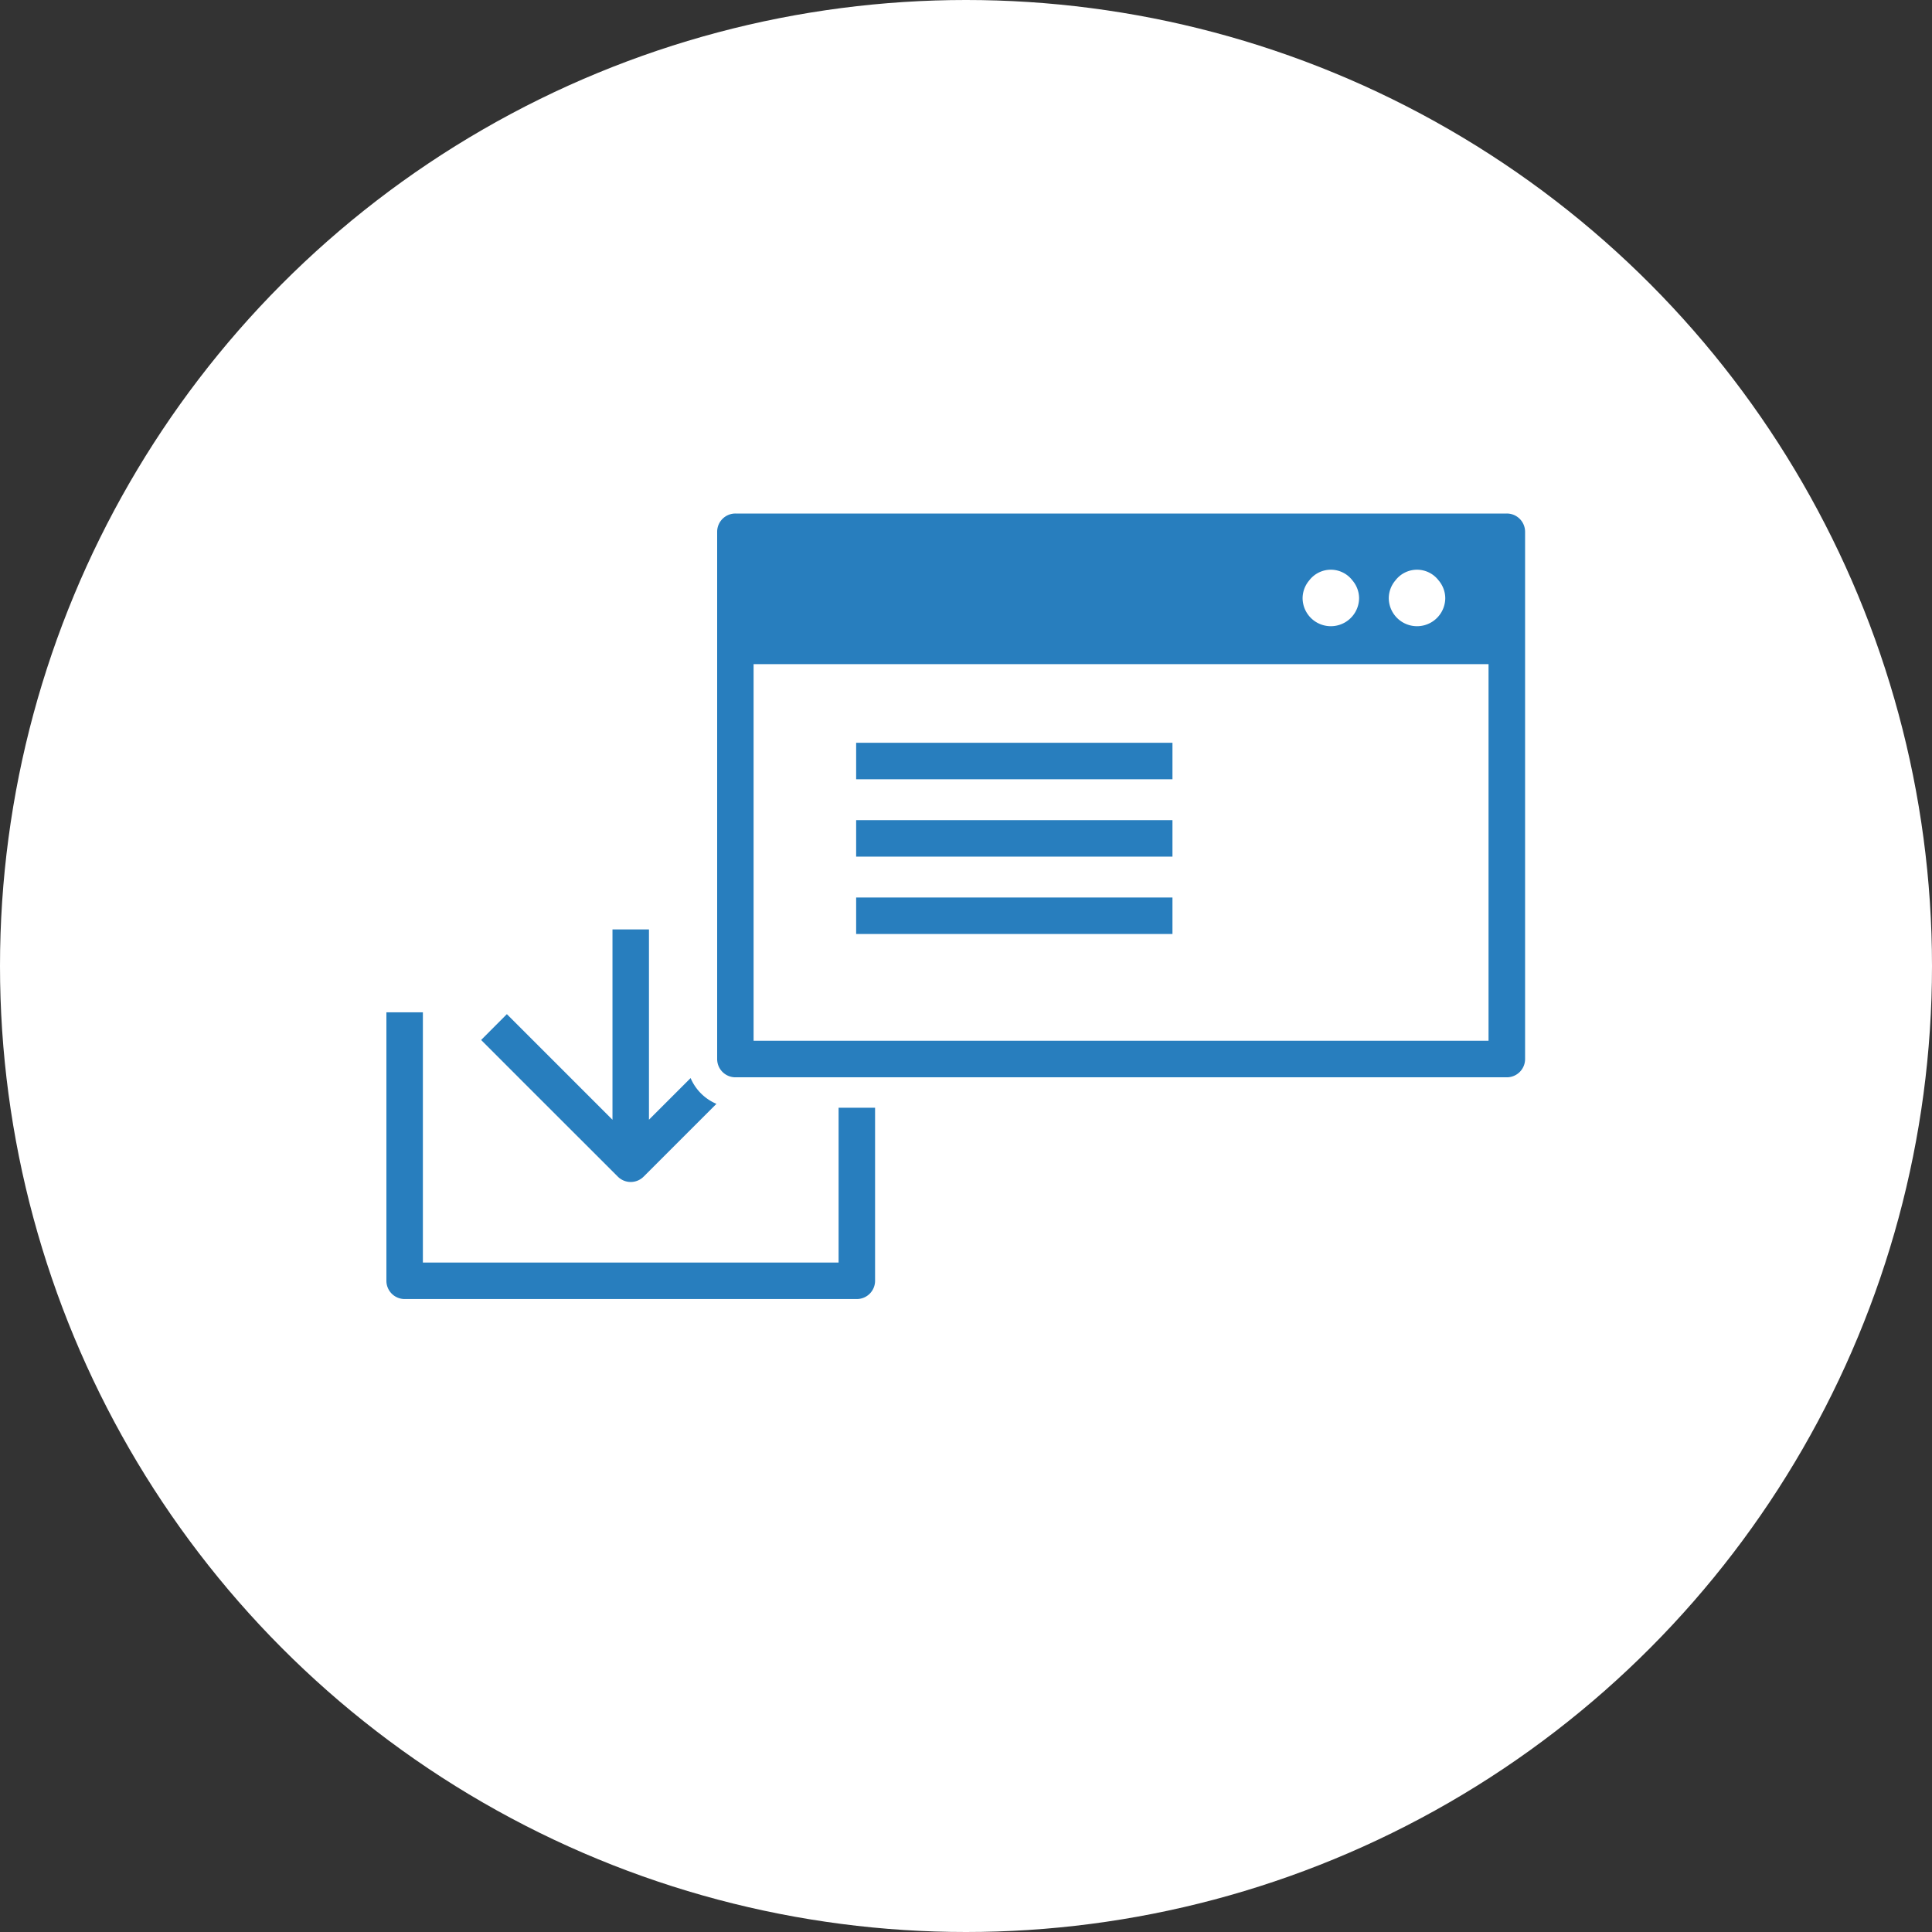 <svg xmlns="http://www.w3.org/2000/svg" xmlns:xlink="http://www.w3.org/1999/xlink" width="155" height="155" viewBox="0 0 155 155">
  <rect x="0" y="0" width="155" height="155" fill="#333333" stroke="none"/>
  <defs>
    <clipPath id="clip-path">
      <rect id="長方形_910" data-name="長方形 910" width="91.349" height="63.02" transform="translate(0 0)" fill="#287ebe"/>
    </clipPath>
  </defs>
  <g id="support_img03" transform="translate(-776 -10041.323)">
    <circle id="楕円形_63" data-name="楕円形 63" cx="77.5" cy="77.5" r="77.5" transform="translate(776 10041.323)" fill="#fff"/>
    <g id="グループ_1073" data-name="グループ 1073" transform="translate(807 10082.522)">
      <g id="グループ_1072" data-name="グループ 1072" clip-path="url(#clip-path)">
        <path id="パス_2908" data-name="パス 2908" d="M9.7,44.339l.976.976L18.567,53.2a1.462,1.462,0,0,0,2.069,0l3.515-3.515,2.326-2.325a3.914,3.914,0,0,1-2.063-2.049l-.009-.017-.018.017-.236.236-2.927,2.926-.159.16V33.367H18.138v15.27l-.16-.161L15.051,45.55l-.234-.235-.976-.976-.976-.975-3.2-3.2L7.6,42.236l1.128,1.128Z" fill="#287ebe"/>
        <path id="パス_2909" data-name="パス 2909" d="M36.278,47.67V60.093H2.927V40.017H0V61.556A1.464,1.464,0,0,0,1.464,63.02H37.742a1.464,1.464,0,0,0,1.463-1.464V47.67Z" fill="#287ebe"/>
        <path id="パス_2910" data-name="パス 2910" d="M89.885,0H28a1.463,1.463,0,0,0-1.464,1.463v42.3A1.466,1.466,0,0,0,28,45.231h61.89a1.465,1.465,0,0,0,1.464-1.464V1.463A1.464,1.464,0,0,0,89.885,0M88.422,42.3H29.459V12.085H88.422ZM84.95,6.774a2.266,2.266,0,1,1-4.532,0,2.222,2.222,0,0,1,.533-1.408,2.178,2.178,0,0,1,3.465,0,2.223,2.223,0,0,1,.534,1.408m-6.914,0a2.266,2.266,0,0,1-4.532,0,2.228,2.228,0,0,1,.533-1.408,2.178,2.178,0,0,1,3.465,0,2.217,2.217,0,0,1,.534,1.408" fill="#287ebe"/>
        <rect id="長方形_907" data-name="長方形 907" width="25.377" height="2.927" transform="translate(37.687 18.393)" fill="#287ebe"/>
        <rect id="長方形_908" data-name="長方形 908" width="25.377" height="2.927" transform="translate(37.687 24.599)" fill="#287ebe"/>
        <rect id="長方形_909" data-name="長方形 909" width="25.377" height="2.927" transform="translate(37.687 30.806)" fill="#287ebe"/>
      </g>
    </g>
  </g>
</svg>
